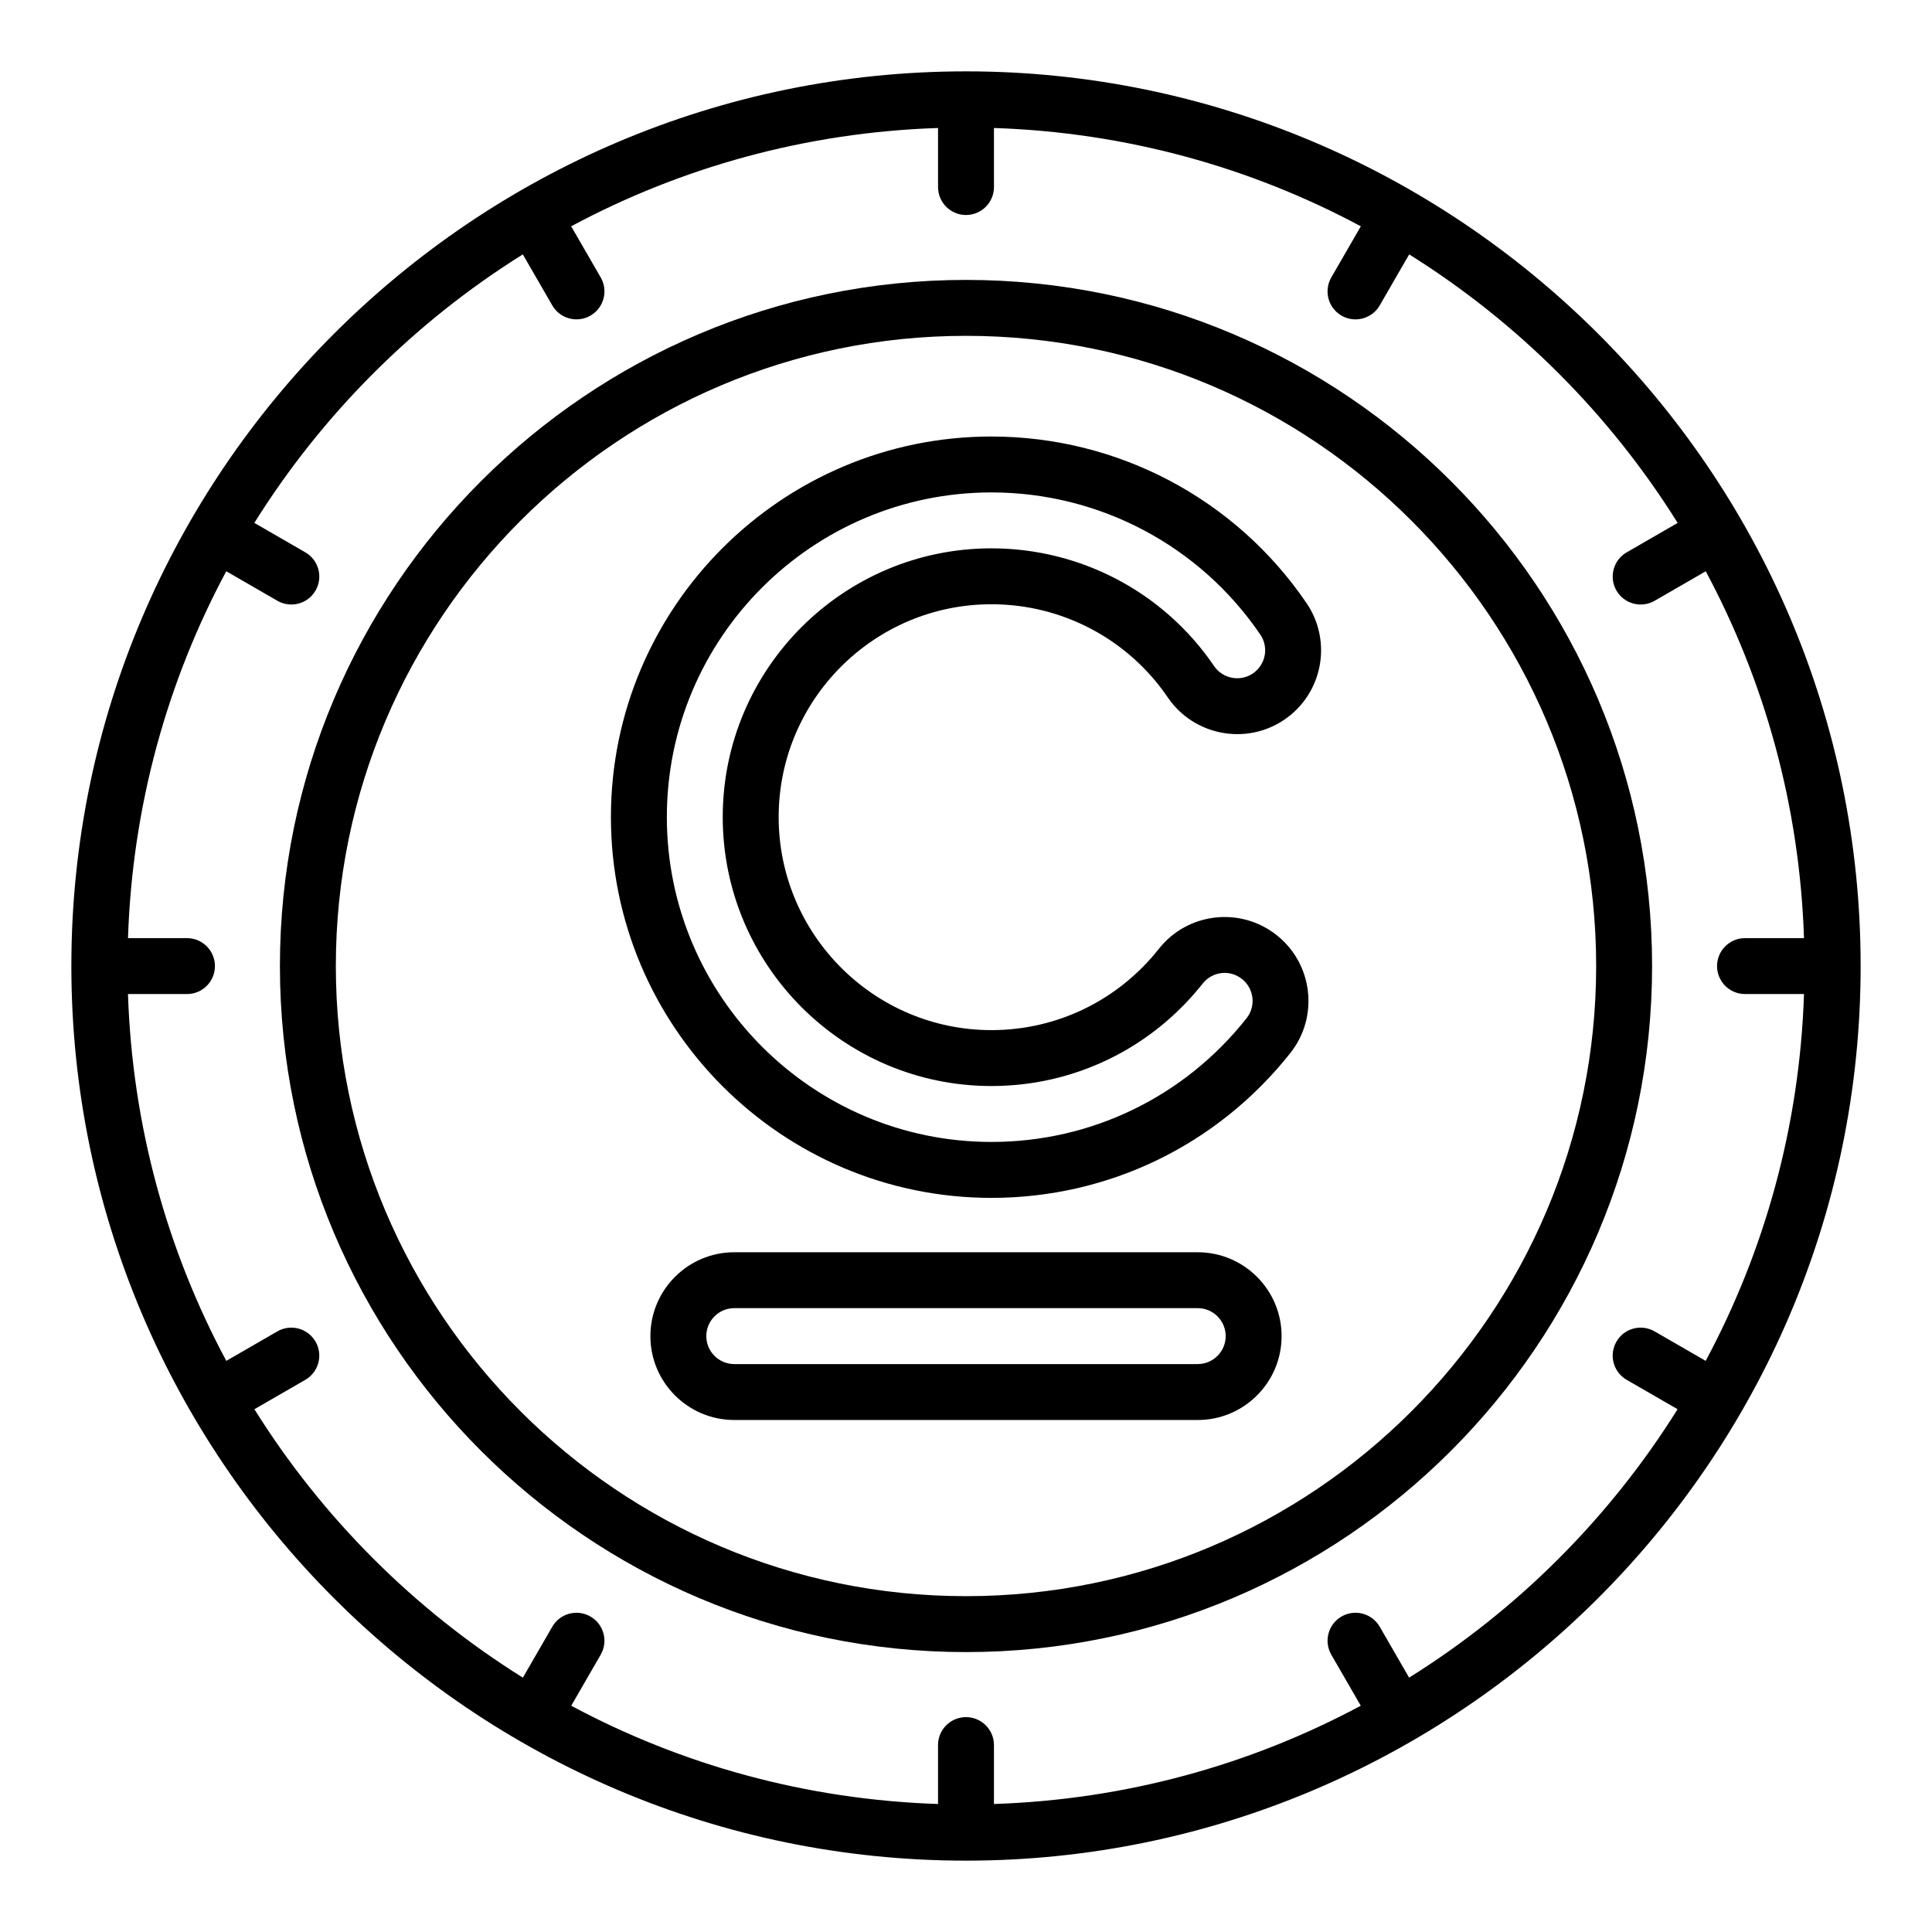 <?xml version="1.0" encoding="UTF-8"?>
<!-- Uploaded to: ICON Repo, www.iconrepo.com, Generator: ICON Repo Mixer Tools -->
<svg fill="#000000" width="800px" height="800px" version="1.1" viewBox="144 144 512 512" xmlns="http://www.w3.org/2000/svg">
 <g>
  <path d="m400 218.18c-100.26 0-181.82 81.562-181.82 181.82 0 100.26 81.566 181.82 181.82 181.82 100.25-0.004 181.82-81.566 181.82-181.82 0-100.25-81.562-181.82-181.82-181.82zm0 348.82c-92.086 0-167-74.922-167-167s74.918-167 167-167c92.082-0.004 167 74.91 167 167 0 92.082-74.918 167-167 167z"/>
  <path d="m406.74 259.68c-55.605 0-100.84 45.234-100.84 100.84 0 55.652 45.238 100.93 100.84 100.93 31.035 0 59.91-14 79.227-38.406 7.606-9.609 5.977-23.617-3.629-31.215-9.57-7.602-23.59-6.047-31.23 3.625-10.84 13.691-27.008 21.539-44.367 21.539-31.094 0-56.387-25.332-56.387-56.473 0-31.09 25.297-56.387 56.387-56.387 18.754 0 36.227 9.23 46.742 24.707 6.902 10.121 20.754 12.762 30.875 5.883 10.148-6.891 12.809-20.695 5.894-30.879-18.805-27.648-50.023-44.16-83.512-44.16zm69.289 62.789c-3.367 2.293-7.992 1.41-10.293-1.969-13.277-19.527-35.332-31.184-58.996-31.184-39.262 0-71.207 31.945-71.207 71.203 0 39.309 31.945 71.289 71.207 71.289 21.91 0 42.32-9.898 55.992-27.16 2.438-3.094 7.051-3.859 10.406-1.207 3.203 2.539 3.762 7.188 1.211 10.41-16.484 20.832-41.129 32.777-67.605 32.777-47.434 0-86.023-38.629-86.023-86.109 0-47.434 38.59-86.02 86.023-86.02 28.574 0 55.215 14.086 71.258 37.68 2.293 3.383 1.418 7.984-1.973 10.289z"/>
  <path d="m461.41 475.86h-122.82c-12.258 0-22.227 9.969-22.227 22.227 0 12.258 9.969 22.227 22.227 22.227h122.82c12.258 0 22.227-9.969 22.227-22.227 0-12.258-9.973-22.227-22.227-22.227zm0 29.633h-122.82c-4.086 0-7.41-3.32-7.41-7.41s3.324-7.41 7.41-7.41h122.82c4.086 0 7.41 3.32 7.41 7.41-0.004 4.09-3.328 7.41-7.41 7.41z"/>
  <path d="m637.09 400c0-131.58-107.38-237.09-237.09-237.09-130.61 0-237.09 106.5-237.09 237.09 0 130.29 106.18 237.09 237.09 237.09 129.72 0 237.09-105.61 237.09-237.09zm-119.66 188.59-7.785-13.484c-2.047-3.551-6.582-4.762-10.121-2.715-3.547 2.047-4.758 6.578-2.715 10.121l7.809 13.523c-29.152 15.621-62.168 24.887-97.211 26.043v-15.613c0-4.094-3.316-7.41-7.41-7.41-4.09 0-7.41 3.312-7.41 7.41v15.613c-35.043-1.156-68.059-10.422-97.207-26.039l7.809-13.523c2.043-3.547 0.832-8.074-2.715-10.121s-8.074-0.84-10.121 2.715l-7.785 13.484c-28.781-17.984-53.156-42.359-71.148-71.137l13.488-7.789c3.547-2.047 4.758-6.578 2.715-10.121-2.051-3.551-6.59-4.762-10.121-2.715l-13.531 7.812c-15.625-29.148-24.895-62.168-26.055-97.211h15.633c4.09 0 7.41-3.312 7.41-7.41 0-4.094-3.316-7.41-7.41-7.41l-15.629-0.004c1.152-35.047 10.418-68.07 26.039-97.223l13.547 7.824c3.504 2.023 8.055 0.863 10.121-2.715 2.043-3.547 0.832-8.074-2.715-10.121l-13.508-7.801c17.988-28.785 42.367-53.168 71.148-71.16l7.805 13.516c2.059 3.566 6.609 4.742 10.121 2.715 3.547-2.047 4.758-6.578 2.715-10.121l-7.828-13.555c29.152-15.625 62.176-24.895 97.227-26.051v15.648c0 4.094 3.316 7.41 7.41 7.41 4.09 0 7.41-3.312 7.41-7.41l-0.004-15.648c35.051 1.156 68.074 10.426 97.227 26.051l-7.828 13.555c-2.043 3.547-0.832 8.074 2.715 10.121 1.164 0.672 2.441 0.992 3.695 0.992 2.562 0 5.051-1.324 6.426-3.703l7.805-13.516c28.781 17.992 53.16 42.371 71.148 71.16l-13.508 7.801c-3.547 2.047-4.758 6.578-2.715 10.121 2.059 3.566 6.609 4.742 10.121 2.715l13.547-7.824c15.621 29.152 24.883 62.176 26.039 97.223h-15.633c-4.09 0-7.41 3.312-7.41 7.41 0 4.094 3.316 7.41 7.41 7.41h15.633c-1.16 35.043-10.43 68.062-26.055 97.211l-13.531-7.812c-3.551-2.047-8.078-0.84-10.121 2.715-2.043 3.547-0.832 8.074 2.715 10.121l13.488 7.789c-17.988 28.773-42.363 53.148-71.145 71.133z"/>
 </g>
</svg>
